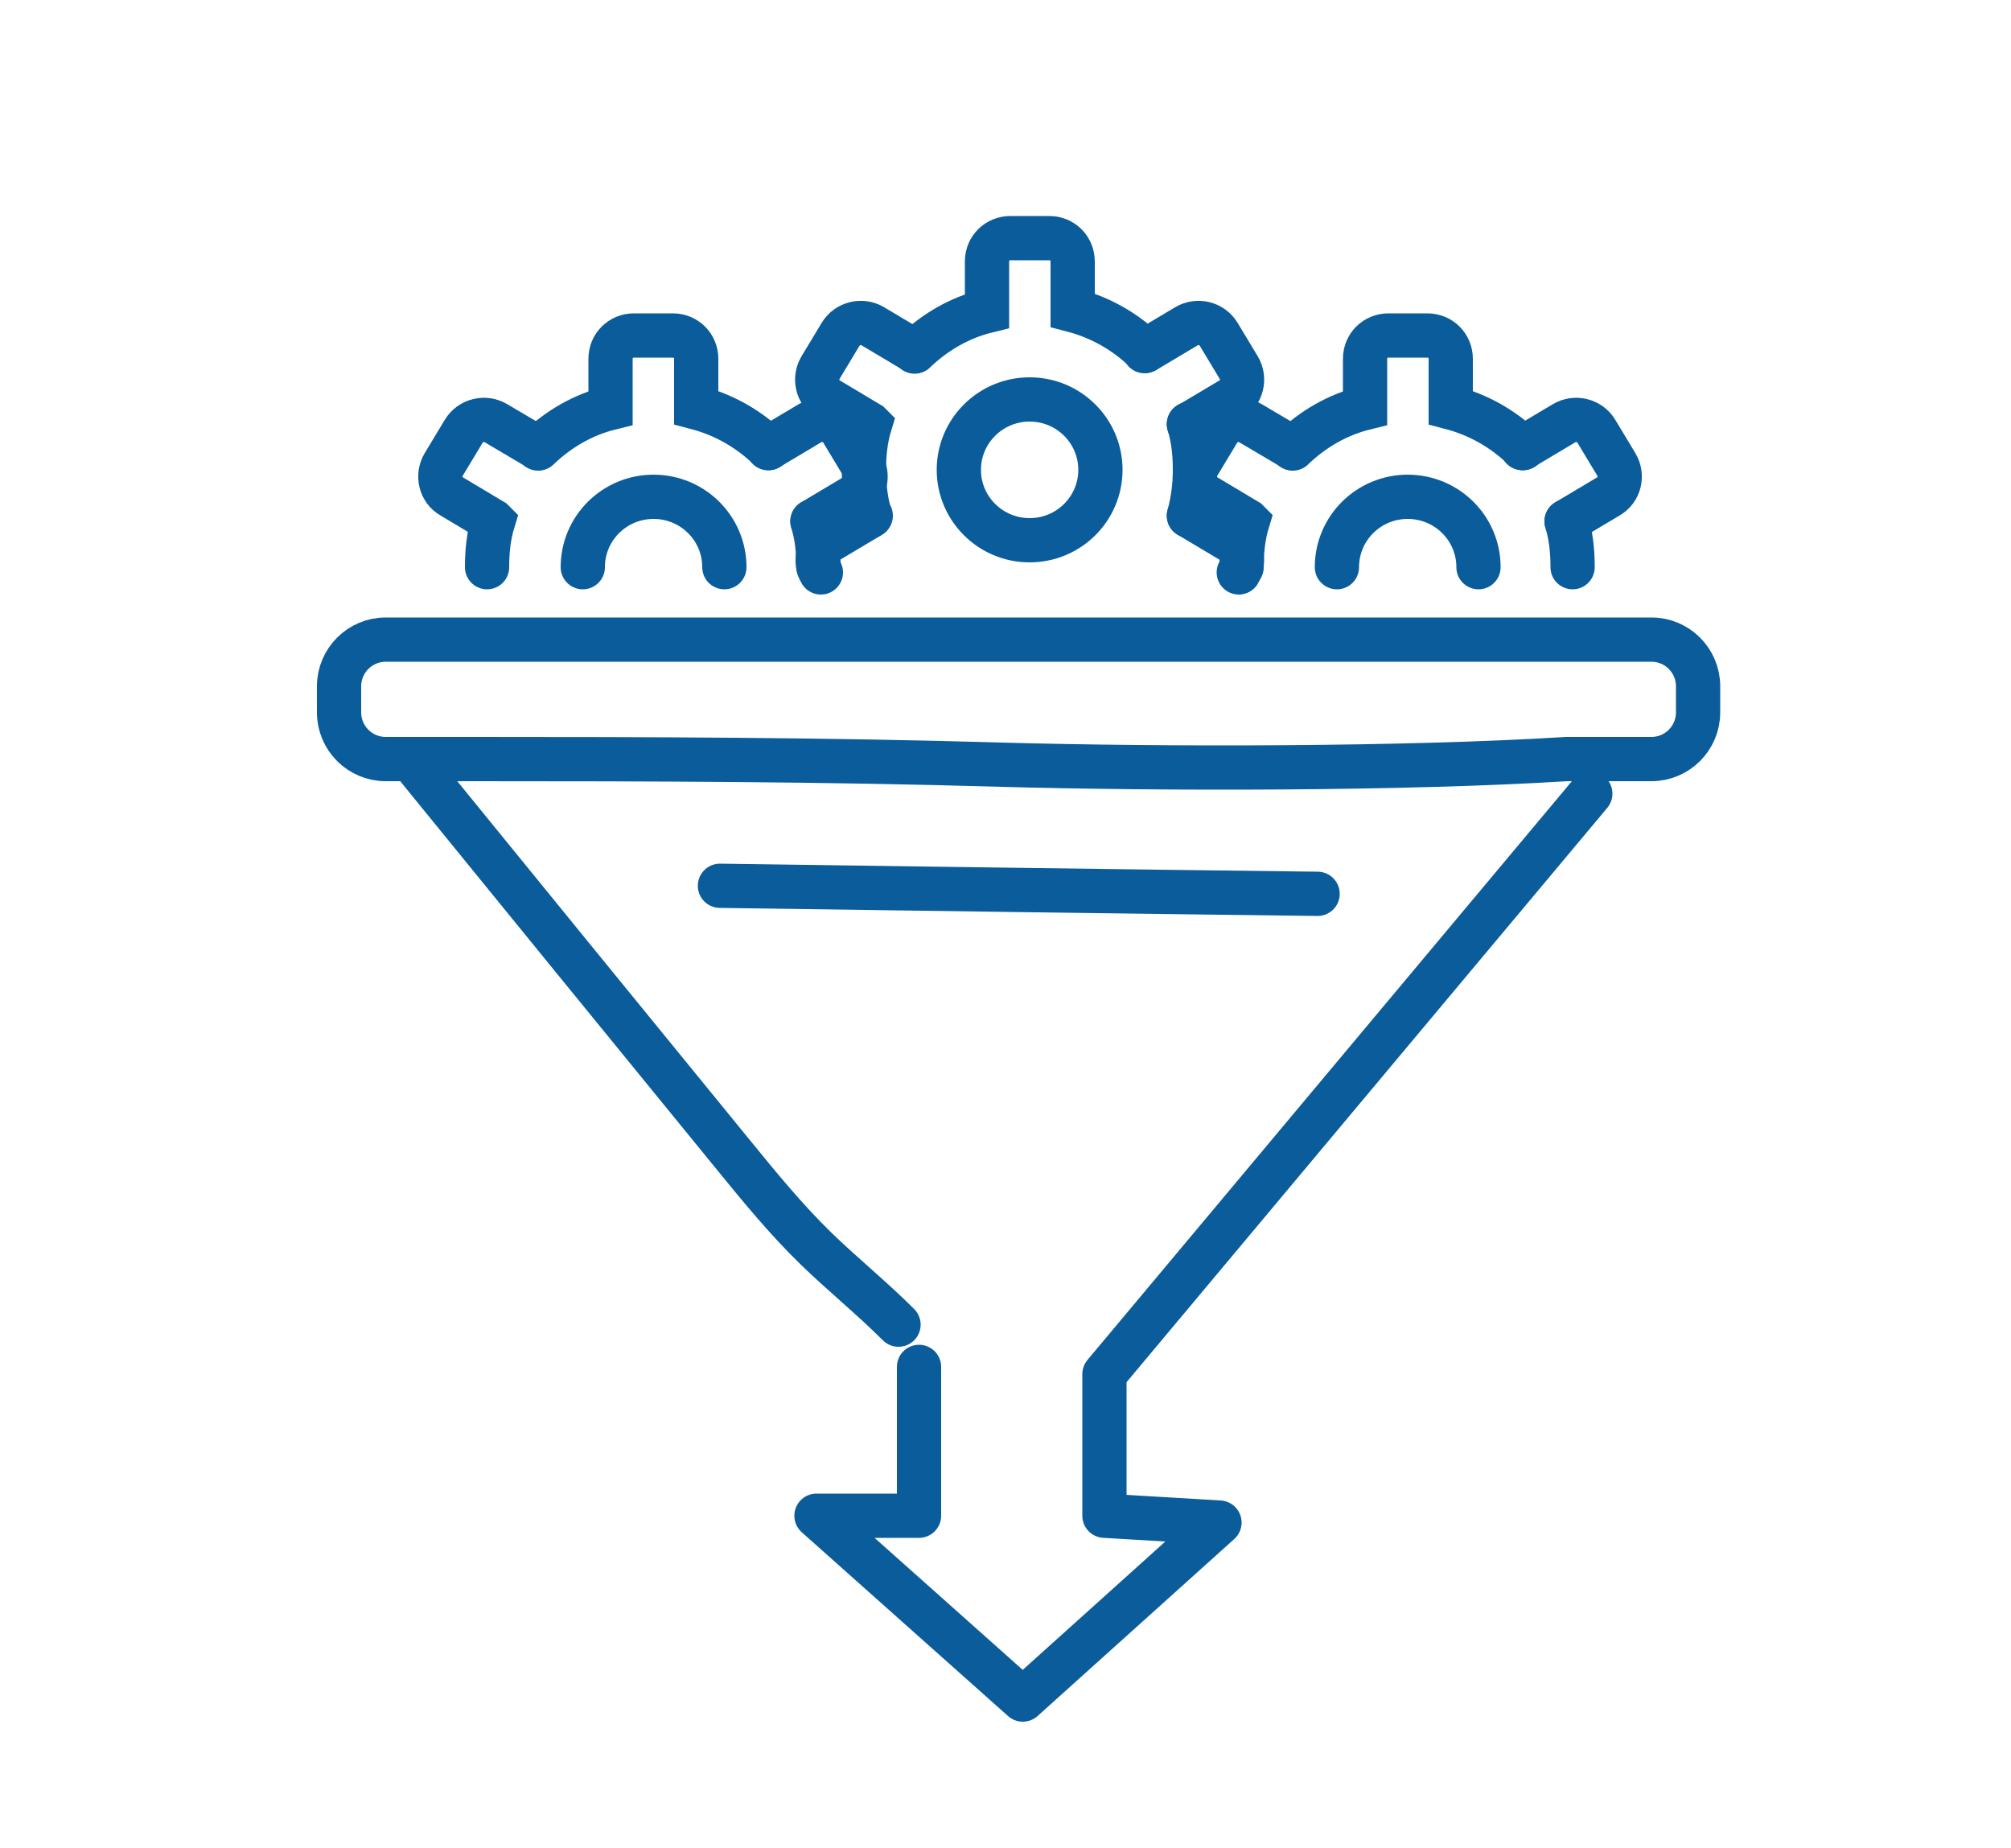 <?xml version="1.0" encoding="utf-8"?>
<!-- Generator: Adobe Illustrator 25.4.1, SVG Export Plug-In . SVG Version: 6.00 Build 0)  -->
<svg version="1.1" id="Layer_1" xmlns="http://www.w3.org/2000/svg" xmlns:xlink="http://www.w3.org/1999/xlink" x="0px" y="0px"
	 viewBox="0 0 500 459.4" style="enable-background:new 0 0 500 459.4;" xml:space="preserve">
<style type="text/css">
	.st0{fill:none;stroke:#0A5C9B;stroke-width:11;stroke-linecap:round;stroke-miterlimit:10;}
	.st1{fill:none;stroke:#0A5C9B;stroke-width:11;stroke-linecap:round;stroke-linejoin:round;stroke-miterlimit:10;}
</style>
<ellipse class="st0" cx="256" cy="116.8" rx="17.6" ry="17.5"/>
<path class="st0" d="M204.1,142.3c-1.6-2.7-0.8-6.3,2-7.9l10.4-6.2"/>
<path class="st0" d="M284.6,87.3L284.6,87.3l10.4-6.2c2.7-1.6,6.3-0.8,8,2l5,8.3c1.6,2.7,0.8,6.3-2,7.9l-10.4,6.2"/>
<path class="st0" d="M295.6,105.4c1.1,3.6,1.5,7.4,1.5,11.4c0,3.9-0.5,7.8-1.5,11.4"/>
<path class="st0" d="M227.4,87.4c5-4.8,11.1-8.4,18-10.1V77v-12c0-3.3,2.6-5.8,5.8-5.8h9.7c3.3,0,5.8,2.6,5.8,5.8v12.1
	c6.9,1.8,13,5.3,18,10.1"/>
<path class="st0" d="M227.4,87.3L217,81.1c-2.7-1.6-6.3-0.8-8,2l-5,8.3c-1.6,2.7-0.8,6.3,2,7.9l10.2,6.1l0.1,0.1
	c-1.1,3.6-1.5,7.4-1.5,11.4s0.5,7.8,1.5,11.4"/>
<path class="st0" d="M295.6,128.2L295.6,128.2l10.4,6.2c2.7,1.6,3.6,5.1,2,7.9"/>
<path class="st0" d="M144.9,141c0-9.7,7.9-17.5,17.6-17.5c9.7,0,17.6,7.8,17.6,17.5"/>
<path class="st0" d="M191,111.4L191,111.4l10.4-6.2c2.7-1.6,6.3-0.8,8,2l5,8.3c1.6,2.7,0.8,6.3-2,7.9l-10.4,6.2"/>
<path class="st0" d="M202,129.6c1.1,3.6,1.5,7.4,1.5,11.4"/>
<path class="st0" d="M133.8,111.5c5-4.8,11.1-8.4,18-10.1v-0.2v-12c0-3.3,2.6-5.8,5.8-5.8h9.7c3.3,0,5.8,2.6,5.8,5.8v12.1
	c6.9,1.8,13,5.3,18,10.1"/>
<path class="st0" d="M133.8,111.4l-10.5-6.2c-2.7-1.6-6.3-0.8-8,2l-5,8.3c-1.6,2.7-0.8,6.3,2,7.9l10.2,6.1l0.1,0.1
	c-1.1,3.6-1.5,7.4-1.5,11.4"/>
<path class="st0" d="M332.4,141c0-9.7,7.9-17.5,17.6-17.5s17.6,7.8,17.6,17.5"/>
<path class="st0" d="M378.5,111.4L378.5,111.4l10.4-6.2c2.7-1.6,6.3-0.8,8,2l5,8.3c1.6,2.7,0.8,6.3-2,7.9l-10.4,6.2"/>
<path class="st0" d="M389.5,129.6c1.1,3.6,1.5,7.4,1.5,11.4"/>
<path class="st0" d="M321.4,111.5c5-4.8,11.1-8.4,18-10.1v-0.2v-12c0-3.3,2.6-5.8,5.8-5.8h9.7c3.3,0,5.8,2.6,5.8,5.8v12.1
	c6.9,1.8,13,5.3,18,10.1"/>
<path class="st0" d="M321.4,111.4l-10.5-6.2c-2.7-1.6-6.3-0.8-8,2l-5,8.3c-1.6,2.7-0.8,6.3,2,7.9l10.2,6.1l0.1,0.1
	c-1.1,3.6-1.5,7.4-1.5,11.4"/>
<path class="st0" d="M389.5,188.7h21.1c6.4,0,11.6-5.2,11.6-11.6v-6.5c0-6.4-5.2-11.6-11.6-11.6H95.9c-6.4,0-11.6,5.2-11.6,11.6v6.5
	c0,6.4,5.2,11.6,11.6,11.6h21.9c43.9,0,87.3,0.1,131.2,1.4C289.2,191.2,349.4,191.2,389.5,188.7z"/>
<polyline class="st1" points="228.5,339.8 228.5,376.8 203,376.8 254.3,422.5 303.2,378.5 274.6,376.8 274.6,341.6 395.4,197.3 "/>
<path class="st1" d="M102.2,188.8c26.6,32.7,53.2,65.3,79.9,98c6.6,8.1,13.3,16.3,20.8,23.6c6.6,6.4,13.9,12.3,20.5,18.9"/>
<path class="st0" d="M179,220.2c49.5,0.7,99.1,1.4,148.6,2"/>
</svg>
